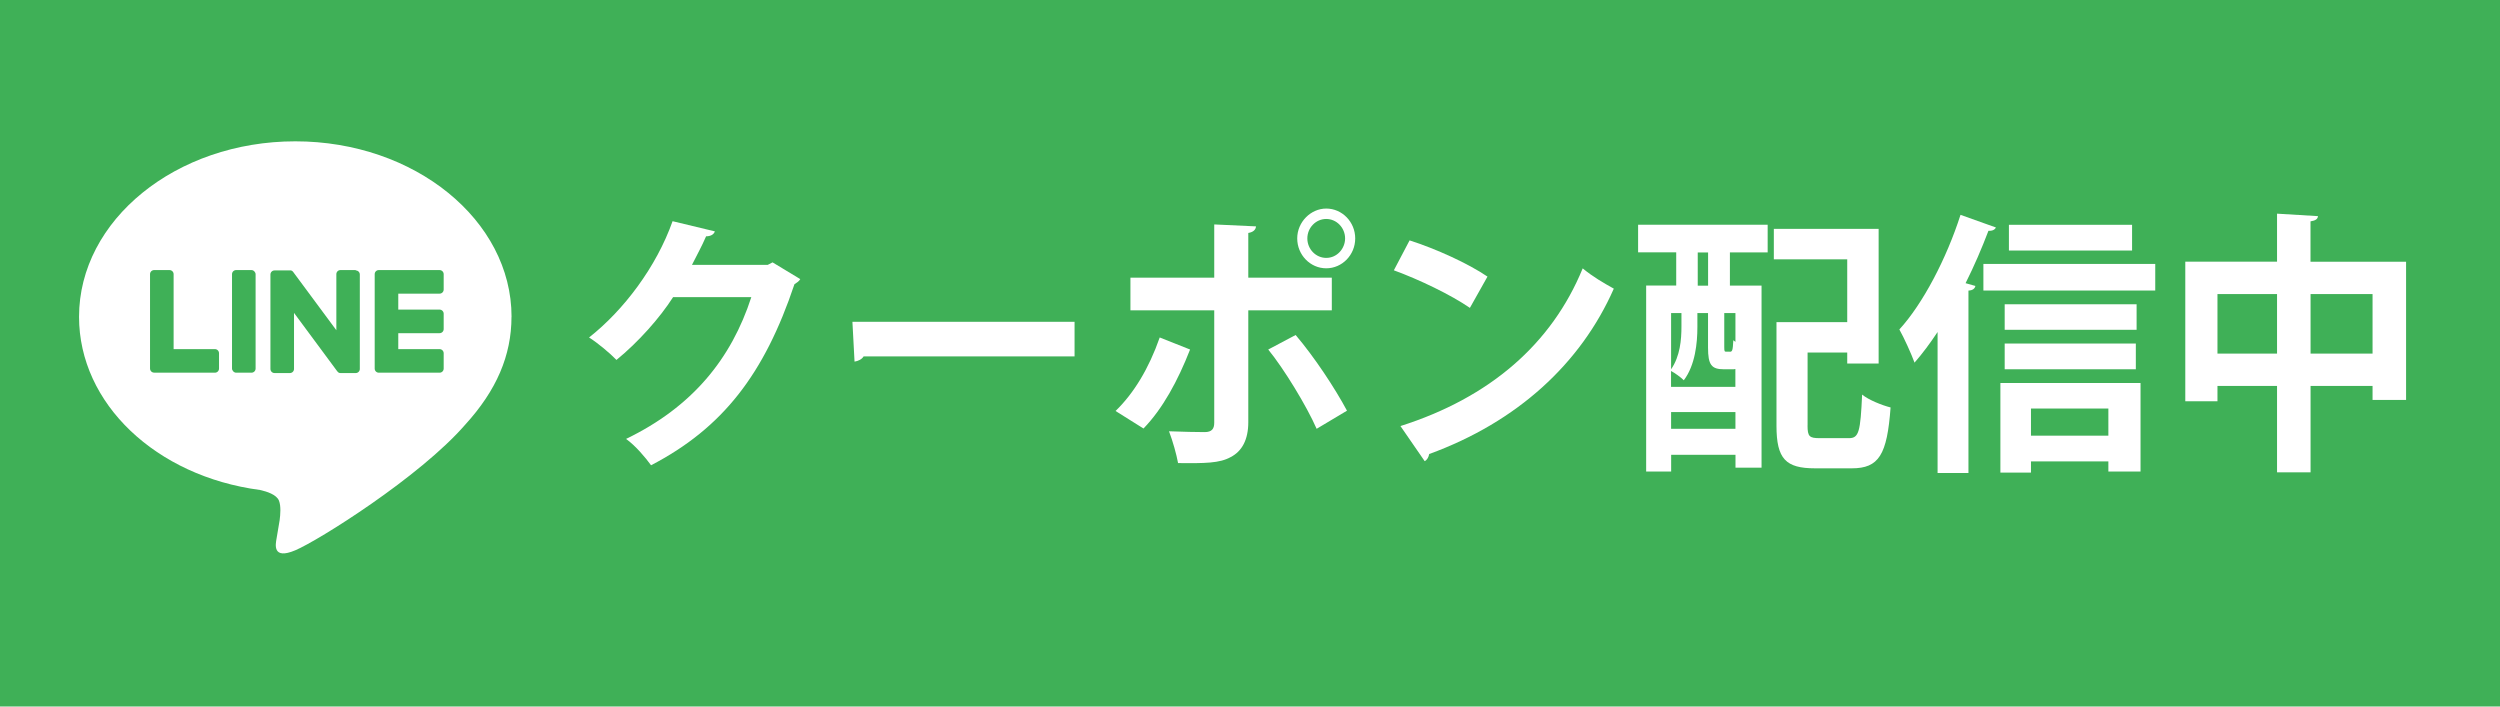 <?xml version="1.0" encoding="UTF-8"?><svg id="_レイヤー_1" xmlns="http://www.w3.org/2000/svg" viewBox="0 0 425.08 120.13"><defs><style>.cls-1{fill:#fff;}.cls-2{fill:#3fb057;}</style></defs><rect class="cls-2" x="-4.92" y="-3.95" width="434" height="128"/><g><path class="cls-1" d="m86.98,53.87c0-16.45-16.49-29.84-36.77-29.84S13.44,37.42,13.44,53.87c0,14.75,13.08,27.1,30.75,29.44,1.2.26,2.83.79,3.24,1.81.37.93.24,2.39.12,3.32,0,0-.43,2.59-.53,3.15-.16.93-.74,3.64,3.18,1.98,3.92-1.65,21.17-12.47,28.89-21.35h0c5.33-5.84,7.88-11.77,7.88-18.36Z"/><g><path class="cls-2" d="m74.74,63.37h-10.33c-.39,0-.7-.31-.7-.7h0v-16.03h0v-.02c0-.39.31-.7.7-.7h10.33c.39,0,.7.32.7.7v2.61c0,.39-.31.7-.7.7h-7.02v2.71h7.02c.39,0,.7.32.7.7v2.61c0,.39-.31.7-.7.7h-7.02v2.71h7.02c.39,0,.7.32.7.7v2.61c0,.39-.31.7-.7.7Z"/><path class="cls-2" d="m36.54,63.37c.39,0,.7-.31.7-.7v-2.61c0-.39-.32-.7-.7-.7h-7.02v-12.74c0-.39-.32-.7-.7-.7h-2.61c-.39,0-.7.31-.7.7v16.03h0c0,.4.31.71.7.71h10.33Z"/><rect class="cls-2" x="39.45" y="45.92" width="4.01" height="17.45" rx=".7" ry=".7"/><path class="cls-2" d="m60.5,45.92h-2.61c-.39,0-.7.31-.7.7v9.53l-7.34-9.91s-.04-.05-.06-.07c0,0,0,0,0,0-.01-.01-.03-.03-.04-.04,0,0,0,0-.01-.01-.01-.01-.02-.02-.04-.03,0,0-.01,0-.02-.01-.01,0-.02-.02-.04-.03,0,0-.01,0-.02-.01-.01,0-.03-.01-.04-.02,0,0-.01,0-.02-.01-.01,0-.03-.01-.04-.02,0,0-.02,0-.02,0-.01,0-.03,0-.04-.01,0,0-.02,0-.02,0-.01,0-.03,0-.04,0-.01,0-.02,0-.03,0-.01,0-.03,0-.04,0-.01,0-.02,0-.04,0,0,0-.02,0-.02,0h-2.59c-.39,0-.7.31-.7.7v16.05c0,.39.31.7.7.7h2.61c.39,0,.7-.31.7-.7v-9.53l7.35,9.93c.05.07.11.13.18.18,0,0,0,0,0,0,.01,0,.03.02.04.03,0,0,.01,0,.02.01.01,0,.02.01.03.02.01,0,.02.01.03.02,0,0,.01,0,.02,0,.02,0,.03.01.05.02,0,0,0,0,0,0,.06.02.12.02.18.02h2.59c.39,0,.7-.31.7-.7v-16.05c0-.39-.31-.7-.7-.7Z"/></g></g><g><path class="cls-1" d="m136.08,47.44c-.18.37-.63.65-1,.89-5.11,15.25-12.17,24.43-24.38,30.78-.95-1.31-2.62-3.31-4.25-4.48,11.31-5.46,17.91-13.66,21.3-24.11h-13.3c-2.26,3.54-5.92,7.65-9.63,10.68-1.08-1.12-3.12-2.84-4.66-3.82,5.88-4.62,11.44-11.98,14.2-19.77l7.19,1.73c-.18.56-.77.84-1.49.84-.72,1.68-1.63,3.31-2.4,4.85h12.89l.81-.42,4.7,2.84Z"/><path class="cls-1" d="m144.95,54.72h37.76v5.88h-35.87c-.27.47-.9.79-1.54.89l-.36-6.76Z"/><path class="cls-1" d="m202.35,59.43c-2.08,5.32-4.66,10.07-7.92,13.43l-4.75-2.98c3.08-2.98,5.65-7.18,7.51-12.5l5.16,2.05Zm9.9-6.67v19.03c0,2.98-1.08,4.94-2.98,5.92-1.9,1.07-4.43,1.07-8.96,1.03-.27-1.49-.9-3.73-1.54-5.41,1.99.09,5.16.14,6.06.14,1.22,0,1.63-.56,1.63-1.59v-19.12h-14.25v-5.55h14.25v-9.05l7.1.33c-.04.56-.45.98-1.31,1.12v7.6h14.2v5.55h-14.2Zm8.05,4.2c3.21,3.78,6.69,9.05,8.73,12.87l-5.16,3.08c-1.72-3.92-5.56-10.21-8.23-13.48l4.66-2.47Zm5.2-21.5c2.71,0,4.93,2.28,4.93,5.08s-2.22,5.08-4.93,5.08-4.93-2.28-4.93-5.08,2.31-5.08,4.93-5.08Zm3.21,5.08c0-1.82-1.45-3.31-3.21-3.31s-3.21,1.49-3.21,3.31,1.45,3.31,3.21,3.31c1.85,0,3.21-1.59,3.21-3.31Z"/><path class="cls-1" d="m239.67,40.87c4.52,1.45,9.95,3.92,13.25,6.16l-2.99,5.32c-3.26-2.24-8.59-4.8-12.93-6.39l2.67-5.08Zm-1.54,31.57c15.24-4.85,25.73-13.99,30.98-26.81,1.67,1.4,3.62,2.52,5.29,3.45-5.61,12.73-16.42,22.66-31.39,28.12-.09.51-.36,1.03-.77,1.21l-4.12-5.97Z"/><path class="cls-1" d="m278.53,42.92v-4.71h22.03v4.71h-6.42v5.64h5.38v30.96h-4.43v-2.19h-10.94v2.84h-4.25v-31.62h5.11v-5.64h-6.47Zm16.55,19.82c-.18.05-.36.05-.59.05h-1.36c-2.13,0-2.71-.75-2.71-3.68v-5.88h-1.81v2.38c0,2.7-.36,6.48-2.31,9.05-.45-.47-1.54-1.26-2.17-1.58v2.7h10.94v-3.03Zm-9.18-9.51h-1.76v9.56c1.54-2.24,1.76-5.04,1.76-7.27v-2.28Zm-1.76,19.68h10.94v-2.84h-10.94v2.84Zm6.29-24.34v-5.64h-1.76v5.64h1.76Zm3.66,11.24c.45,0,.54-.14.63-1.96.09.09.23.19.36.28v-4.9h-1.9v5.78c0,.75.05.79.36.79h.54Zm13.25,12.54c0,1.87.32,2.15,2.04,2.15h5.02c1.67,0,1.94-1.12,2.22-7.41,1.13.93,3.39,1.82,4.84,2.19-.59,8.07-1.99,10.35-6.6,10.35h-6.24c-4.98,0-6.56-1.59-6.56-7.23v-17.63h12.03v-10.68h-12.48v-5.18h17.82v22.9h-5.34v-1.87h-6.74v12.4Z"/><path class="cls-1" d="m329.46,56.44c-1.27,1.91-2.58,3.68-3.93,5.22-.5-1.4-1.81-4.29-2.58-5.64,3.98-4.34,8.01-12.03,10.4-19.49l6.02,2.15c-.18.37-.59.61-1.27.56-1.13,2.98-2.44,6.02-3.89,8.91l1.67.47c-.09.42-.41.75-1.18.79v31.01h-5.25v-23.97Zm7.78-11.56h29.22v4.52h-29.22v-4.52Zm2.89,35.49v-15.25h23.83v15.06h-5.47v-1.73h-13.16v1.91h-5.2Zm23.16-28.63v4.34h-22.43v-4.34h22.43Zm-22.43,11.05v-4.38h22.3v4.38h-22.3Zm21.66-24.57v4.38h-20.94v-4.38h20.94Zm-4.03,31.24h-13.16v4.62h13.16v-4.62Z"/><path class="cls-1" d="m392.87,44.5h16.24v23.5h-5.7v-2.38h-10.54v14.69h-5.7v-14.69h-10.13v2.61h-5.47v-23.74h15.6v-8.16l6.96.42c-.05.47-.36.75-1.27.89v6.85Zm-15.83,15.62h10.13v-10.12h-10.13v10.12Zm15.83,0h10.54v-10.12h-10.54v10.12Z"/></g></svg>